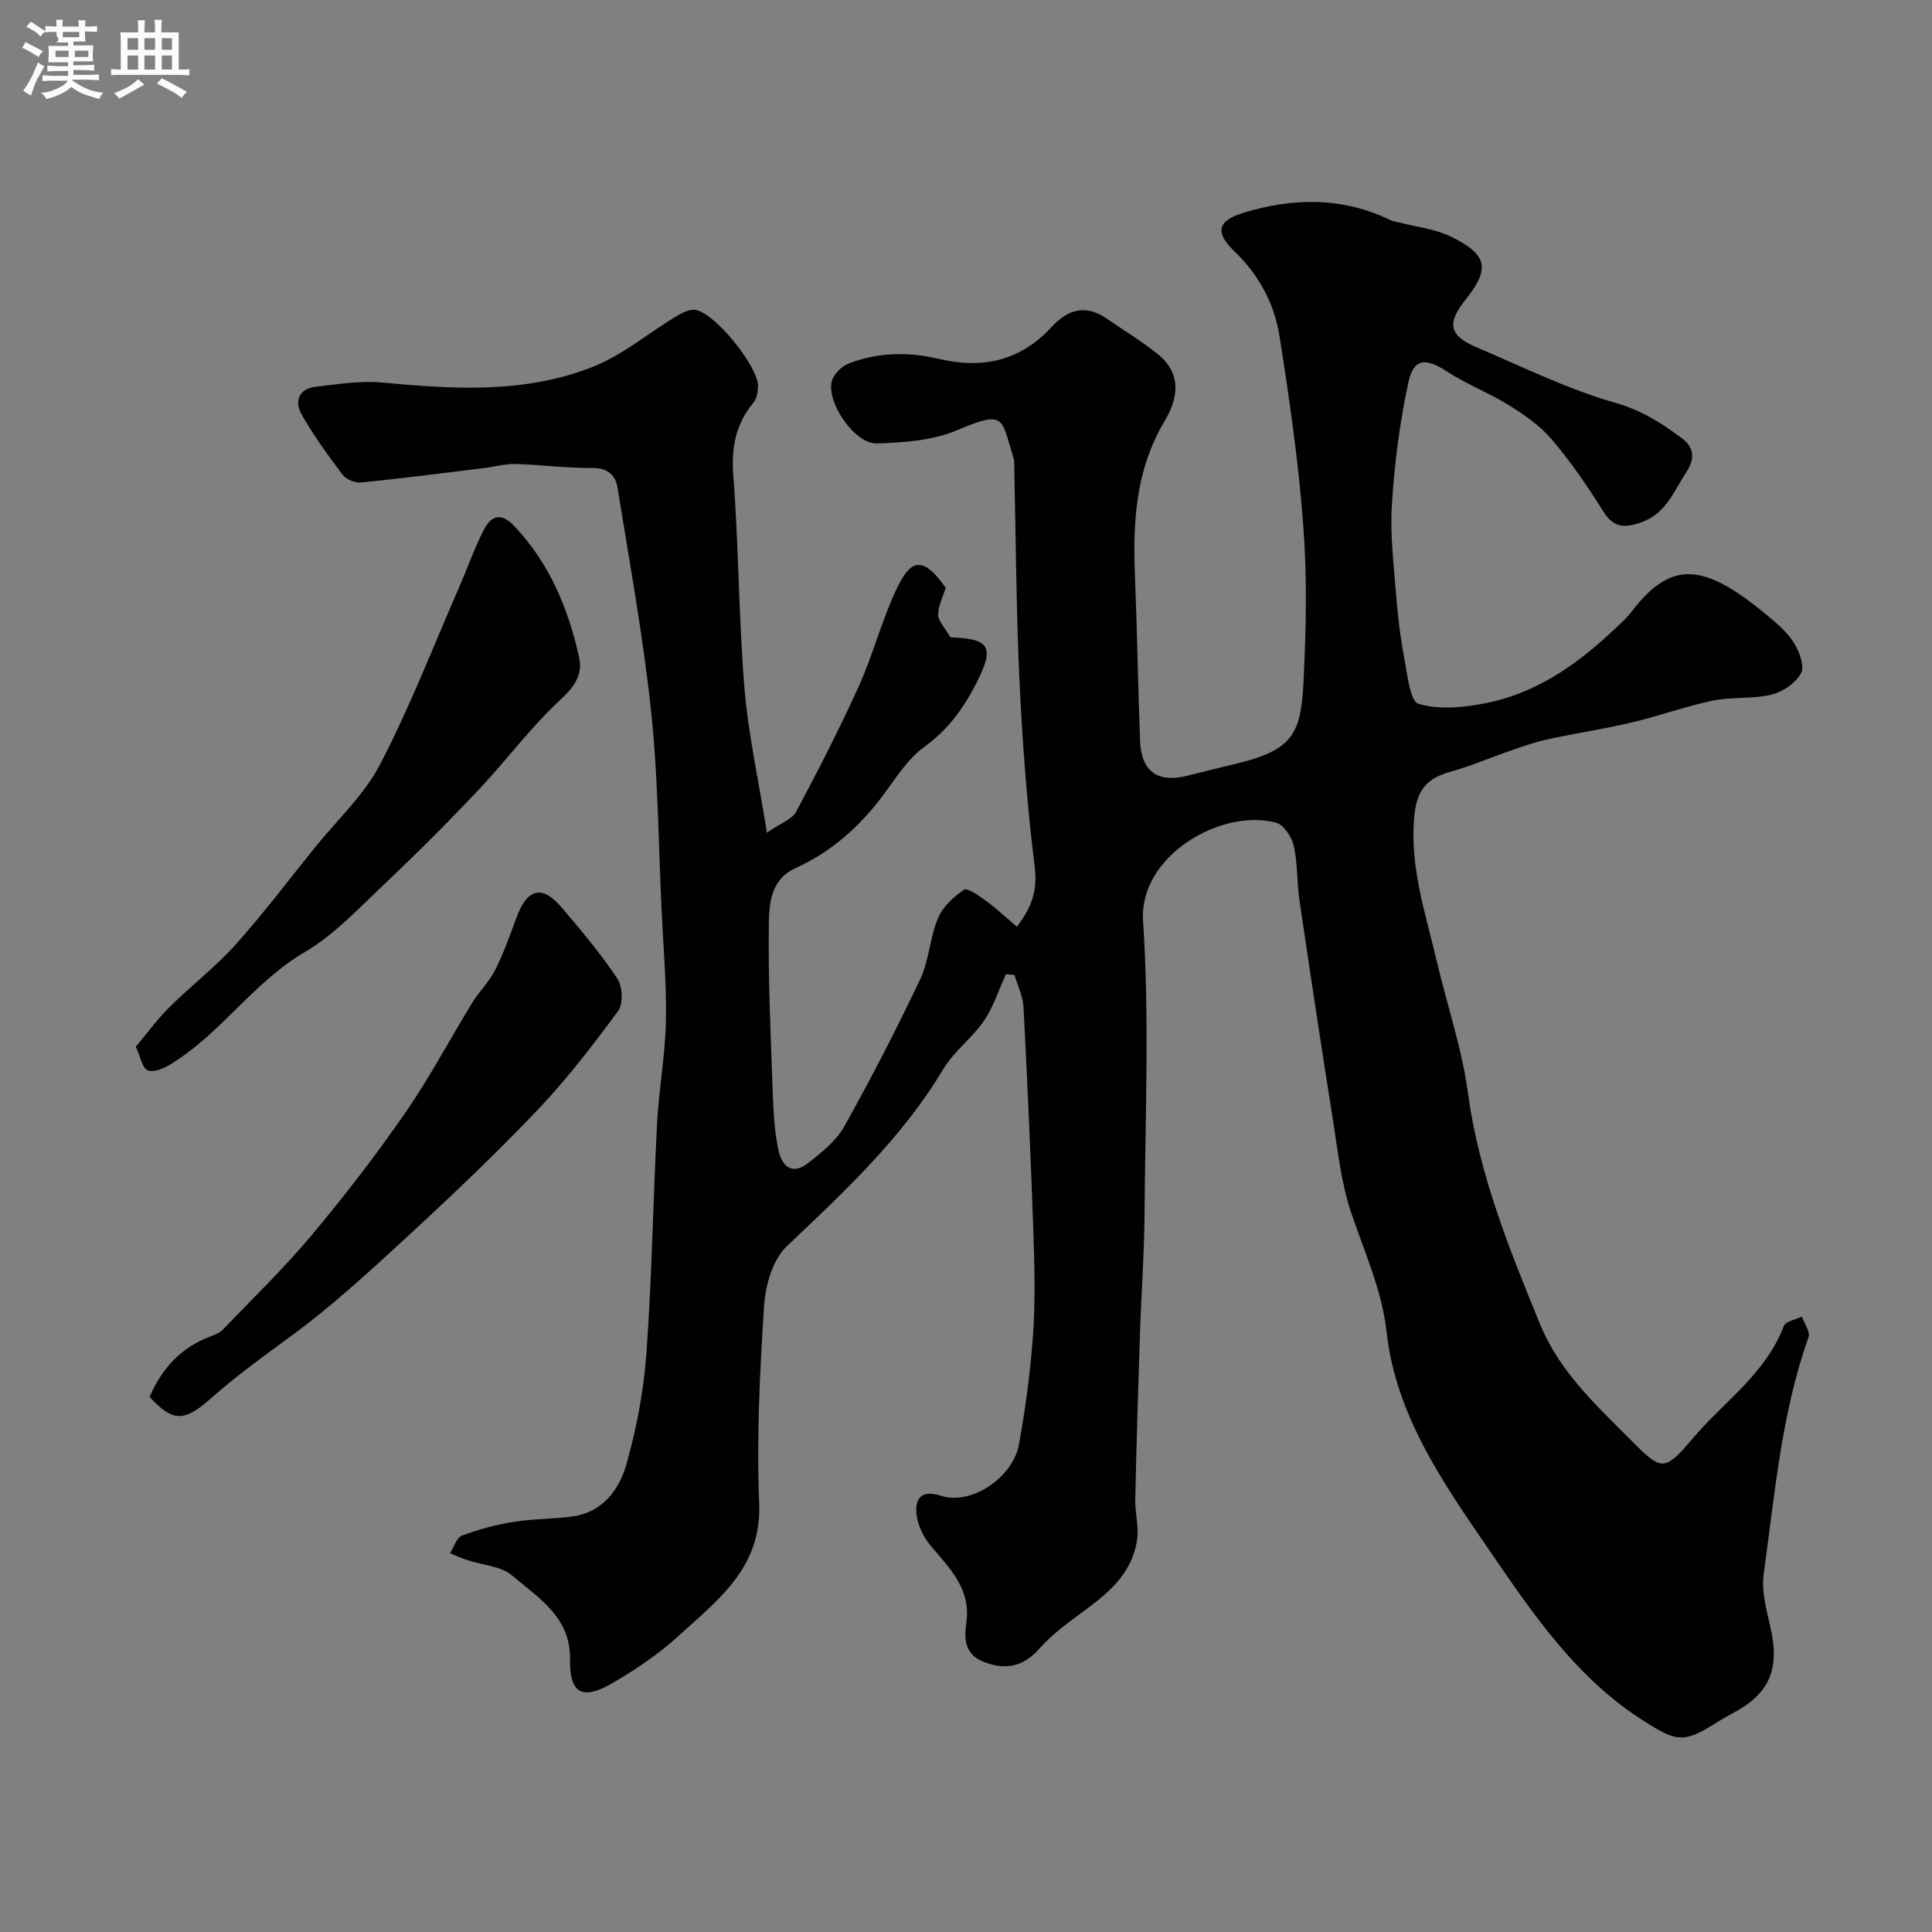 <svg enable-background="new 0 0 400 400" viewBox="0 0 400 400" xmlns="http://www.w3.org/2000/svg"><rect x="0" y="0" width="400" height="400" fill="#808080" stroke="none"/><path d="m6.8 9.5c.6.3 1.3.7 2.1 1.1-.4.4-.7.8-.9 1.2-.7-.4-1.3-.8-1.8-1.1s-1.1-.6-1.6-.8c.2-.4.5-.8.7-1.2.4.2.8.5 1.5.8zm.9 6.9c-.3.6-.5 1.1-.7 1.7s-.4 1.1-.6 1.7c-.6-.4-1.1-.7-1.6-1 .7-1 1.2-1.8 1.5-2.4.3-.5.6-1.1.8-1.7.3-.6.5-1.2.8-1.8.3.3.8.6 1.3.8-.7 1.3-1.2 2.2-1.5 2.7zm.1-11c.4.3 1 .7 1.7 1.1-.5.2-.8.6-1.1 1.1-.5-.6-1-1-1.4-1.2s-.9-.6-1.5-.8c.2-.4.5-.7.9-1.1.5.3.9.6 1.4.9zm10.5 13.1c1 .4 2 .6 3.1.7-.4.4-.7.8-.8 1.3-.9-.2-1.9-.6-3-.9-1-.4-2-.9-2.8-1.6-.5.4-1.1.9-1.9 1.3s-1.9.9-3.3 1.2c-.1-.3-.5-.8-1.1-1.3 1 0 2.1-.3 3.2-.8 1.2-.5 1.9-1 2.3-1.7h-3.2c-.4 0-1 0-2 .1v-1.2c1 0 1.7.1 2 .1h3.3v-1h-2.3c-.2 0-.9 0-2 .1v-1.2c1.2 0 1.9.1 2 .1h2.3v-.8h-4.1c0-.7.1-1.2.1-1.6 0-.5 0-1.1-.1-1.8h4.1v-.7h-2.5c1-.6.1-1.1.1-1.6v-.6h-.5c-.4 0-1 0-1.8.1v-1.3c1.2 0 1.9.1 2.1.1h.2c0-.3 0-.8-.1-1.4h1.4c0 .6-.1 1-.1 1.4h3.4c0-.4 0-.8-.1-1.3h1.5c0 .4-.1.9-.1 1.3.7 0 1.5 0 2.5-.1v1.2c-1 0-1.8-.1-2.5-.1v.6c0 .3 0 .8.1 1.5h-2.5v.8h4.1c0 .7-.1 1.3-.1 1.8s0 1 .1 1.5h-4.1v.8h1.4c.8 0 1.8 0 2.9-.1v1.2c-1 0-1.9-.1-2.8-.1h-1.5v1h3.2c.3 0 1 0 2.1-.1v1.2c-1.1 0-1.8-.1-2.1-.1h-3.4l-.1.1c1.4 1 2.4 1.5 3.4 1.9zm-4.1-6.7v-1.3h-2.7v1.3zm2.2-4.1v-1.1h-3.4v1.1zm1.9 4.1v-1.3h-2.8v1.3z" fill="#fcfafa"/><path d="m37 6.7v2.3 5.4c1 0 1.8 0 2.2-.1v1.3c-.6 0-1.5-.1-2.5-.1h-11.9c-.7 0-1.3 0-1.8.1v-1.3c.5 0 1.1.1 2 .1v-5.2c0-1 0-1.8-.1-2.5h3.7c0-1.3 0-2.1-.1-2.5h1.5c0 .4-.1 1.3-.1 2.5h2.2c0-1.2 0-2.1-.1-2.6h1.5c0 .4-.1 1.3-.1 2.6zm-12.3 13.7c-.3-.4-.7-.8-1.1-1.1 1.1-.4 2.1-.9 2.9-1.3.8-.5 1.5-1 2.1-1.6.4.4.9.8 1.3 1.1-2.5 1.4-4.2 2.4-5.2 2.9zm3.9-10.1v-2.4h-2.2v2.4zm0 4.1v-2.9h-2.2v2.9zm3.5-4.1v-2.4h-2.2v2.4zm0 4.1v-2.9h-2.2v2.9zm.4 2.9 1-1.1c.6.3 1.4.7 2.5 1.3s2 1.1 2.7 1.5c-.4.4-.8.8-1.1 1.3-.8-.8-2.5-1.7-5.1-3zm3.1-7v-2.4h-2.1v2.4zm0 4.1v-2.9h-2.1v2.9z" fill="#fcfafa"/><g fill="#010100"><path d="m210.53 191.86c3.32-4.3 4.26-7.74 3.69-12.4-1.57-12.72-2.53-25.55-3.14-38.36-.7-14.76-.75-29.54-1.09-44.32-.02-.66.05-1.37-.15-1.98-2.61-8.02-1.41-10.1-11.61-5.76-5.07 2.16-11.1 2.61-16.73 2.76-4.51.13-10.35-8.36-9.3-12.8.34-1.45 1.97-3.12 3.41-3.69 6.06-2.41 12.54-2.49 18.71-1.02 9.2 2.19 16.97.36 23.33-6.52 3.59-3.88 7.22-4.78 11.65-1.7 3.48 2.43 7.16 4.62 10.45 7.28 3.99 3.23 4.99 7.75 1.38 13.82-6 10.08-6.6 20.79-6.15 31.93.46 11.43.62 22.87 1.06 34.29.25 6.38 3.68 8.77 9.82 7.21 3.46-.88 6.94-1.72 10.41-2.57 11.67-2.84 13.09-6.44 13.62-17.1.53-10.64.75-21.37-.05-31.98-.99-13.2-2.87-26.36-4.95-39.45-1.06-6.67-4.27-12.62-9.3-17.45-4.04-3.88-3.61-6.31 1.75-7.96 10.29-3.17 20.58-3.36 30.55 1.49.58.28 1.26.33 1.9.5 3.57.94 7.41 1.33 10.66 2.93 7.63 3.77 8.08 6.64 2.92 13.11-3.86 4.84-3.34 7.38 2.34 9.79 9.55 4.04 18.94 8.71 28.86 11.53 5.31 1.51 9.36 4.14 13.49 7.17 2.57 1.89 3.04 4.14 1.09 7.11-2.65 4.04-4.21 8.72-9.59 10.51-3.62 1.21-5.65.84-7.74-2.53-3.18-5.13-6.66-10.14-10.55-14.73-2.38-2.81-5.6-5.05-8.77-7.02-4.15-2.59-8.82-4.36-12.91-7.03-4.38-2.86-6.9-2.82-7.99 2.22-1.8 8.27-2.87 16.76-3.42 25.2-.41 6.22.38 12.53.87 18.79.34 4.41.88 8.83 1.7 13.17.64 3.35 1.17 8.89 2.95 9.42 4.26 1.27 9.34.77 13.88-.13 10.18-2 18.52-7.69 25.99-14.68 1.46-1.37 3.02-2.68 4.22-4.26 8.35-10.94 15.15-9.99 28.04.71 2.04 1.7 4.18 3.5 5.56 5.7 1.13 1.8 2.28 4.84 1.5 6.3-1.09 2.04-3.78 3.9-6.12 4.46-3.94.95-8.23.42-12.22 1.25-5.66 1.18-11.14 3.2-16.78 4.53-5.68 1.34-11.47 2.2-17.18 3.43-2.48.53-4.91 1.37-7.32 2.2-4.42 1.52-8.73 3.38-13.22 4.64-4.99 1.4-6.83 4.09-7.27 9.48-.86 10.32 2.36 19.75 4.63 29.43 2.14 9.15 5.25 18.16 6.5 27.43 2.28 16.87 8.53 32.28 14.89 47.83 4.06 9.91 11.49 16.71 18.67 23.93 6.51 6.54 6.99 6.92 12.99-.16 6.44-7.6 15.15-13.42 18.87-23.29.37-.97 2.46-1.3 3.74-1.93.49 1.43 1.76 3.15 1.37 4.26-5.64 15.85-6.98 32.51-9.28 48.97-.5 3.58.57 7.49 1.4 11.14 1.98 8.63-.21 13.79-7.92 17.8-1.73.9-3.37 1.99-5.05 2.99-5.46 3.25-7.39 2.19-12.67-1.07-14.32-8.83-23.58-22.59-32.55-35.69-9.29-13.57-19.35-27.73-21.28-45.15-.97-8.75-4.6-16.61-7.36-24.81-2.01-5.95-2.69-12.38-3.68-18.64-2.44-15.35-4.76-30.71-7.02-46.08-.55-3.74-.34-7.61-1.18-11.26-.42-1.82-2.12-4.34-3.71-4.75-11.33-2.96-28.37 6.9-27.48 20.37 1.34 20.28.44 40.71.3 61.07-.06 8.1-.67 16.2-.94 24.3-.38 11.45-.73 22.9-.98 34.35-.06 2.88.82 5.86.35 8.65-1.53 9.07-9.33 12.95-15.65 18.03-1.61 1.3-3.17 2.71-4.54 4.26-3.23 3.66-6.87 4.55-11.51 2.75-4.16-1.62-4.04-4.99-3.61-8.17.94-7.03-3.47-11.2-7.4-15.89-1.59-1.9-2.88-4.63-2.97-7.04-.11-2.7 1.02-4.61 5.11-3.29 6.32 2.04 14.92-3.83 16.15-10.66 1.36-7.55 2.39-15.2 2.92-22.85.48-6.99.3-14.04.06-21.05-.54-15.53-1.23-31.06-2.04-46.58-.12-2.25-1.21-4.45-1.86-6.68-.59-.06-1.19-.11-1.78-.17-1.49 3.25-2.59 6.77-4.58 9.68-2.44 3.57-6.2 6.29-8.39 9.96-8.54 14.3-20.5 25.39-32.42 36.7-2.92 2.77-4.41 8.11-4.69 12.39-.88 13.59-1.56 27.26-1.01 40.85.54 13.31-8.53 19.95-16.65 27.38-4.06 3.72-8.74 6.87-13.5 9.68-6.53 3.85-9.11 2.32-9.02-4.95.11-8.61-6.59-12.6-11.96-17.18-2.34-2-6.23-2.17-9.4-3.23-1.19-.39-2.32-.93-3.48-1.4.81-1.26 1.36-3.24 2.48-3.66 3.46-1.29 7.1-2.26 10.76-2.85 4.05-.65 8.21-.54 12.27-1.13 6.17-.9 9.54-5.59 11.01-10.78 2.12-7.48 3.59-15.28 4.15-23.04 1.14-15.83 1.37-31.72 2.2-47.58.37-7.05 1.69-14.06 1.83-21.11.16-7.61-.53-15.25-.89-22.87-.65-13.72-.72-27.5-2.16-41.14-1.65-15.56-4.48-31-6.97-46.46-.41-2.55-2.01-4.11-5.23-4.07-5.26.06-10.53-.68-15.8-.82-2.24-.06-4.5.58-6.76.86-8.43 1.03-16.86 2.13-25.31 2.97-1.23.12-3.07-.63-3.81-1.6-3.04-4.02-6.02-8.13-8.5-12.5-1.52-2.68-.62-5.33 2.92-5.73 4.56-.52 9.22-1.29 13.73-.87 14.85 1.39 29.71 2.34 43.83-3.33 6.08-2.44 11.33-6.9 17.02-10.34 1.19-.72 2.7-1.53 3.96-1.38 4.08.49 13.3 11.97 13.04 15.98-.07 1.09-.25 2.4-.9 3.17-3.76 4.49-4.66 9.4-4.21 15.28 1.12 14.56 1.1 29.21 2.29 43.77.78 9.5 2.88 18.89 4.66 30.05 2.89-2.01 5.22-2.78 6.06-4.35 4.57-8.57 9.01-17.23 13.01-26.08 2.92-6.46 4.67-13.45 7.69-19.85 2.7-5.71 5.12-7.8 10.25-.43-.58 1.93-1.56 3.77-1.55 5.6.01 1.3 1.34 2.59 2.58 4.75-.99-.23-.67-.09-.34-.09 8.45.22 9.51 1.9 5.73 9.36-2.64 5.2-5.86 9.73-10.81 13.3-3.53 2.54-6.01 6.63-8.7 10.22-4.82 6.42-10.65 11.57-17.97 14.89-5.19 2.35-5.49 7.36-5.55 11.63-.16 11.92.43 23.85.84 35.77.13 3.6.39 7.24 1.09 10.76.68 3.39 2.74 5.64 6.24 2.9 2.77-2.18 5.77-4.56 7.44-7.54 5.58-9.99 10.83-20.17 15.73-30.51 1.85-3.9 1.99-8.59 3.66-12.6.99-2.36 3.22-4.46 5.4-5.92.7-.47 3.14 1.26 4.56 2.3 2.2 1.6 4.18 3.47 6.39 5.35z"/><path d="m30.97 289.21c2.55-5.87 6.52-10.32 12.75-12.56.91-.33 1.87-.79 2.52-1.47 6.17-6.43 12.6-12.65 18.31-19.48 6.82-8.14 13.32-16.58 19.36-25.31 5.07-7.32 9.25-15.27 13.92-22.88 1.43-2.32 3.49-4.29 4.7-6.71 1.74-3.46 3.05-7.15 4.39-10.8 2.24-6.09 5.31-6.89 9.4-2.08 4.03 4.73 8.05 9.53 11.49 14.68 1.08 1.62 1.26 5.22.18 6.69-5.23 7.11-10.65 14.16-16.72 20.54-8.6 9.04-17.67 17.65-26.84 26.11-7.86 7.25-15.77 14.54-24.37 20.83-5.64 4.12-11.2 8.15-16.46 12.81-5.5 4.87-7.84 4.83-12.63-.37z"/><path d="m28.11 216.71c2.36-2.8 4.45-5.69 6.95-8.17 4.46-4.42 9.51-8.29 13.69-12.94 5.79-6.45 11.01-13.4 16.46-20.15 4.57-5.67 10.16-10.82 13.46-17.15 6.14-11.79 10.96-24.28 16.29-36.49 1.76-4.03 3.21-8.2 5.2-12.1 1.4-2.75 3.42-3.82 6.21-.9 7.37 7.71 11.27 17.13 13.53 27.28.78 3.49-.89 6.04-3.84 8.75-6.15 5.67-11.17 12.54-16.94 18.65-6.34 6.71-12.87 13.25-19.58 19.6-5.26 4.97-10.36 10.47-16.5 14.07-10.79 6.32-17.52 17.19-28.16 23.44-1.27.75-3.3 1.49-4.36.97-1.08-.55-1.39-2.64-2.41-4.86z"/></g></svg>